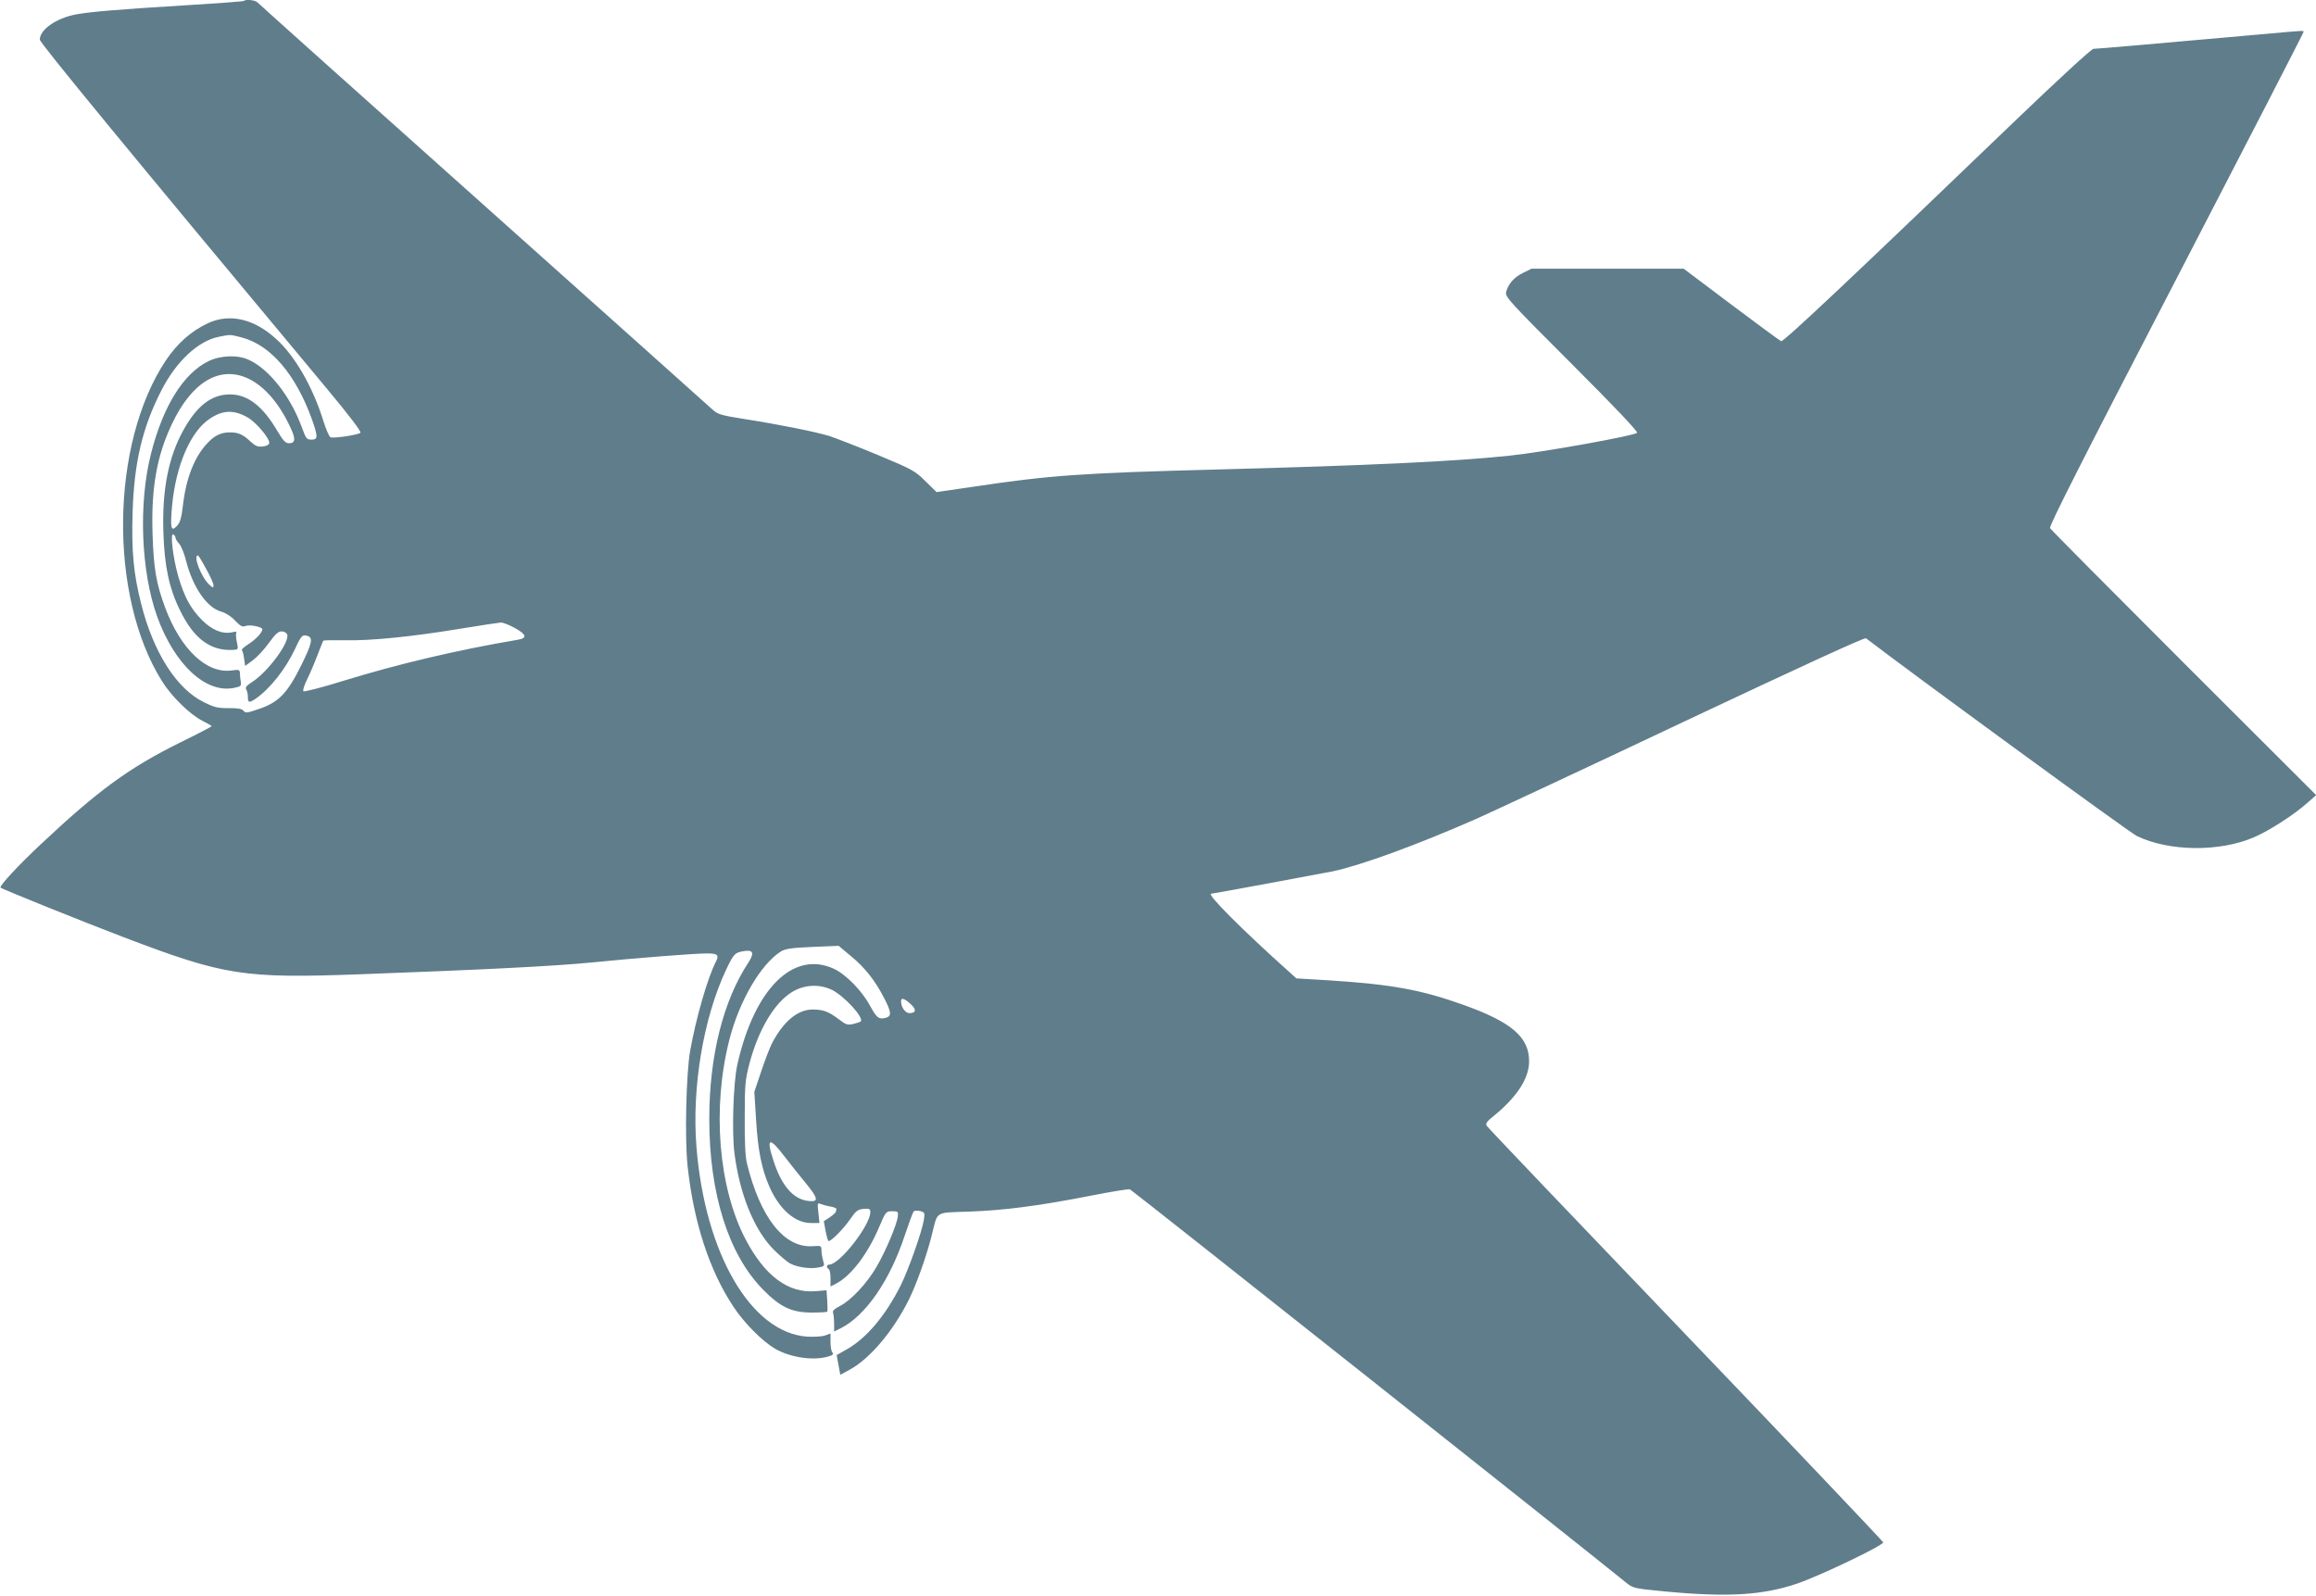 <?xml version="1.0" standalone="no"?>
<!DOCTYPE svg PUBLIC "-//W3C//DTD SVG 20010904//EN"
 "http://www.w3.org/TR/2001/REC-SVG-20010904/DTD/svg10.dtd">
<svg version="1.0" xmlns="http://www.w3.org/2000/svg"
 width="1280pt" height="882pt" viewBox="0 0 1280 882"
 preserveAspectRatio="xMidYMid meet">
<g transform="translate(0,882) scale(0.1,-0.1)"
fill="#607d8b" stroke="none">
<path d="M1348 8815 c-3 -3 -153 -14 -334 -25 -361 -22 -515 -35 -596 -50
-108 -21 -198 -84 -198 -139 0 -18 486 -609 1583 -1925 126 -151 195 -242 189
-248 -12 -12 -147 -32 -165 -25 -8 3 -26 45 -41 94 -57 183 -154 352 -256 446
-124 115 -260 147 -382 90 -93 -44 -169 -112 -232 -206 -305 -459 -316 -1299
-22 -1770 53 -86 155 -186 226 -222 28 -14 50 -27 50 -29 0 -2 -78 -43 -174
-90 -283 -140 -454 -265 -772 -564 -123 -115 -229 -230 -221 -238 9 -9 454
-188 677 -273 562 -214 662 -230 1315 -206 680 25 1072 45 1275 65 248 25 570
50 637 50 60 0 69 -9 49 -47 -46 -89 -111 -317 -142 -493 -22 -128 -30 -487
-14 -633 33 -312 121 -581 255 -782 58 -88 158 -188 227 -229 84 -49 209 -68
292 -45 28 8 35 14 27 22 -6 6 -11 32 -11 58 l0 48 -31 -11 c-17 -6 -62 -8
-100 -6 -309 23 -563 460 -610 1050 -26 328 39 714 165 980 42 88 48 93 99
101 50 8 57 -11 24 -62 -140 -212 -217 -518 -217 -866 0 -412 105 -747 296
-942 96 -98 159 -128 271 -128 45 0 83 2 85 5 2 3 2 30 0 61 l-4 57 -62 -5
c-150 -12 -280 85 -386 288 -150 287 -185 726 -89 1102 55 215 174 418 285
488 25 15 58 20 175 25 l144 6 67 -56 c78 -64 133 -134 183 -230 42 -81 44
-103 10 -112 -38 -10 -50 0 -86 66 -44 82 -133 174 -200 205 -225 104 -440
-110 -534 -530 -22 -98 -31 -370 -16 -489 29 -226 108 -422 215 -531 34 -34
76 -70 93 -79 41 -21 111 -31 156 -22 34 6 35 8 26 39 -5 17 -9 43 -9 57 0 24
-3 25 -46 22 -158 -13 -292 156 -366 458 -9 37 -13 120 -12 255 0 184 3 208
27 300 51 190 141 338 240 395 66 38 147 41 214 9 68 -33 180 -155 160 -175
-3 -3 -22 -9 -41 -14 -32 -7 -41 -4 -80 26 -57 43 -86 54 -145 54 -83 0 -163
-67 -226 -190 -12 -25 -39 -94 -59 -155 l-37 -110 10 -160 c10 -167 32 -272
75 -368 55 -123 141 -197 227 -197 l48 0 -6 57 c-6 53 -5 56 13 48 10 -4 35
-11 54 -14 19 -3 34 -10 33 -14 -2 -4 -3 -10 -3 -14 0 -5 -15 -18 -33 -31
l-34 -22 10 -55 c6 -30 13 -55 17 -55 15 0 83 69 118 120 33 48 43 55 75 58
32 3 37 0 37 -18 0 -73 -170 -290 -227 -290 -15 0 -17 -16 -3 -25 6 -3 10 -26
10 -51 l0 -45 31 16 c83 43 175 164 238 313 36 85 38 87 72 87 32 0 34 -2 31
-29 -5 -45 -68 -194 -118 -279 -52 -90 -141 -185 -202 -216 -31 -16 -42 -27
-38 -37 3 -9 6 -36 6 -60 l0 -44 38 19 c137 70 270 263 352 511 23 69 45 129
50 134 5 5 21 5 35 2 26 -7 27 -9 21 -49 -11 -66 -84 -273 -128 -362 -84 -167
-189 -292 -299 -354 l-55 -31 10 -54 10 -55 50 27 c112 60 242 213 329 388 42
84 99 245 127 358 34 135 13 122 207 129 193 7 381 31 672 88 112 22 209 38
216 35 10 -3 2539 -2008 2741 -2173 40 -32 43 -33 220 -50 342 -32 533 -21
724 43 127 43 482 213 478 229 -2 6 -493 524 -1093 1150 -599 625 -1094 1144
-1099 1153 -6 11 2 24 35 50 132 107 200 210 200 306 0 133 -96 216 -361 311
-234 84 -398 114 -742 136 l-183 11 -40 36 c-259 232 -459 432 -431 432 9 0
608 111 673 124 158 34 462 145 788 288 94 42 615 285 1158 542 643 303 993
464 1000 458 238 -183 1458 -1075 1497 -1093 177 -86 458 -89 647 -7 86 37
221 124 296 191 l48 42 -731 730 c-402 402 -735 737 -740 746 -6 11 179 377
696 1373 387 747 704 1362 704 1367 0 11 30 13 -237 -11 -571 -51 -906 -80
-923 -80 -11 0 -192 -167 -427 -392 -904 -869 -1286 -1229 -1299 -1224 -7 3
-131 94 -276 203 l-263 198 -420 0 -420 0 -47 -23 c-51 -25 -82 -61 -94 -106
-6 -27 15 -50 361 -396 234 -234 366 -373 363 -382 -6 -15 -528 -109 -708
-127 -303 -32 -780 -54 -1610 -76 -762 -20 -928 -32 -1355 -96 l-199 -29 -61
60 c-58 58 -72 65 -263 145 -111 46 -232 93 -268 105 -80 24 -273 63 -471 94
-131 21 -147 26 -176 53 -18 17 -588 526 -1267 1133 -679 606 -1240 1109
-1246 1116 -11 13 -65 20 -76 9z m-13 -1860 c161 -42 299 -204 389 -453 34
-96 34 -112 -3 -112 -26 0 -30 6 -51 63 -62 173 -181 326 -295 378 -62 29
-158 25 -224 -8 -138 -68 -250 -249 -316 -509 -71 -277 -56 -656 35 -906 97
-264 269 -423 425 -390 35 7 39 11 36 33 -3 13 -5 34 -5 47 -1 20 -4 22 -46
16 -138 -18 -280 116 -366 344 -51 137 -65 219 -71 415 -8 248 24 428 106 601
110 234 264 327 422 254 90 -42 174 -139 236 -275 28 -60 25 -83 -10 -83 -19
0 -32 14 -63 66 -81 139 -165 204 -263 204 -101 0 -182 -62 -256 -195 -84
-150 -120 -333 -112 -569 6 -187 32 -309 93 -432 77 -157 170 -224 295 -216
26 2 27 3 18 43 -5 22 -6 45 -3 51 4 7 -4 8 -24 3 -53 -11 -110 12 -166 68
-64 65 -97 127 -131 242 -29 101 -46 243 -27 231 7 -4 12 -12 12 -18 0 -7 9
-21 20 -33 11 -12 29 -55 39 -97 37 -145 116 -258 194 -279 25 -7 55 -26 76
-49 30 -31 40 -37 58 -30 22 9 93 -5 93 -18 0 -18 -36 -56 -76 -82 -24 -15
-41 -30 -37 -34 4 -3 9 -24 12 -47 l6 -40 43 32 c23 17 63 60 88 95 35 49 52
64 70 64 14 0 27 -7 31 -17 16 -41 -106 -207 -194 -263 -31 -20 -39 -30 -32
-41 5 -8 9 -26 9 -41 0 -32 6 -34 40 -12 80 54 168 164 222 280 33 72 40 78
68 69 31 -10 25 -41 -35 -162 -75 -152 -124 -204 -229 -240 -69 -24 -79 -26
-90 -12 -8 11 -29 15 -81 15 -60 -1 -80 4 -137 32 -152 74 -280 275 -348 545
-42 166 -54 292 -47 507 8 272 54 468 159 672 82 161 204 275 320 297 61 12
58 13 123 -4z m33 -442 c48 -27 124 -118 120 -142 -2 -10 -16 -17 -37 -19 -26
-3 -40 3 -65 26 -43 41 -68 52 -116 52 -49 0 -85 -17 -126 -62 -70 -75 -116
-192 -133 -342 -8 -69 -16 -95 -33 -113 -33 -35 -38 -13 -27 111 21 223 102
412 209 482 72 48 132 50 208 7z m-229 -837 c23 -40 41 -82 41 -91 0 -16 -3
-16 -24 4 -45 42 -90 161 -62 161 3 0 23 -33 45 -74z m1706 -327 c65 -36 70
-56 18 -65 -338 -57 -666 -135 -968 -228 -115 -36 -214 -61 -218 -57 -5 5 5
35 21 67 16 33 42 93 57 134 16 41 30 77 32 79 2 2 56 3 121 2 144 -3 371 20
637 64 110 18 210 33 223 34 12 0 47 -13 77 -30z m2186 -2077 c35 -31 33 -52
-5 -52 -23 0 -46 33 -46 65 0 22 16 18 51 -13z m-693 -847 c26 -34 75 -96 110
-138 76 -93 80 -112 18 -105 -83 10 -148 86 -192 225 -41 126 -22 131 64 18z"/>
</g>
</svg>
